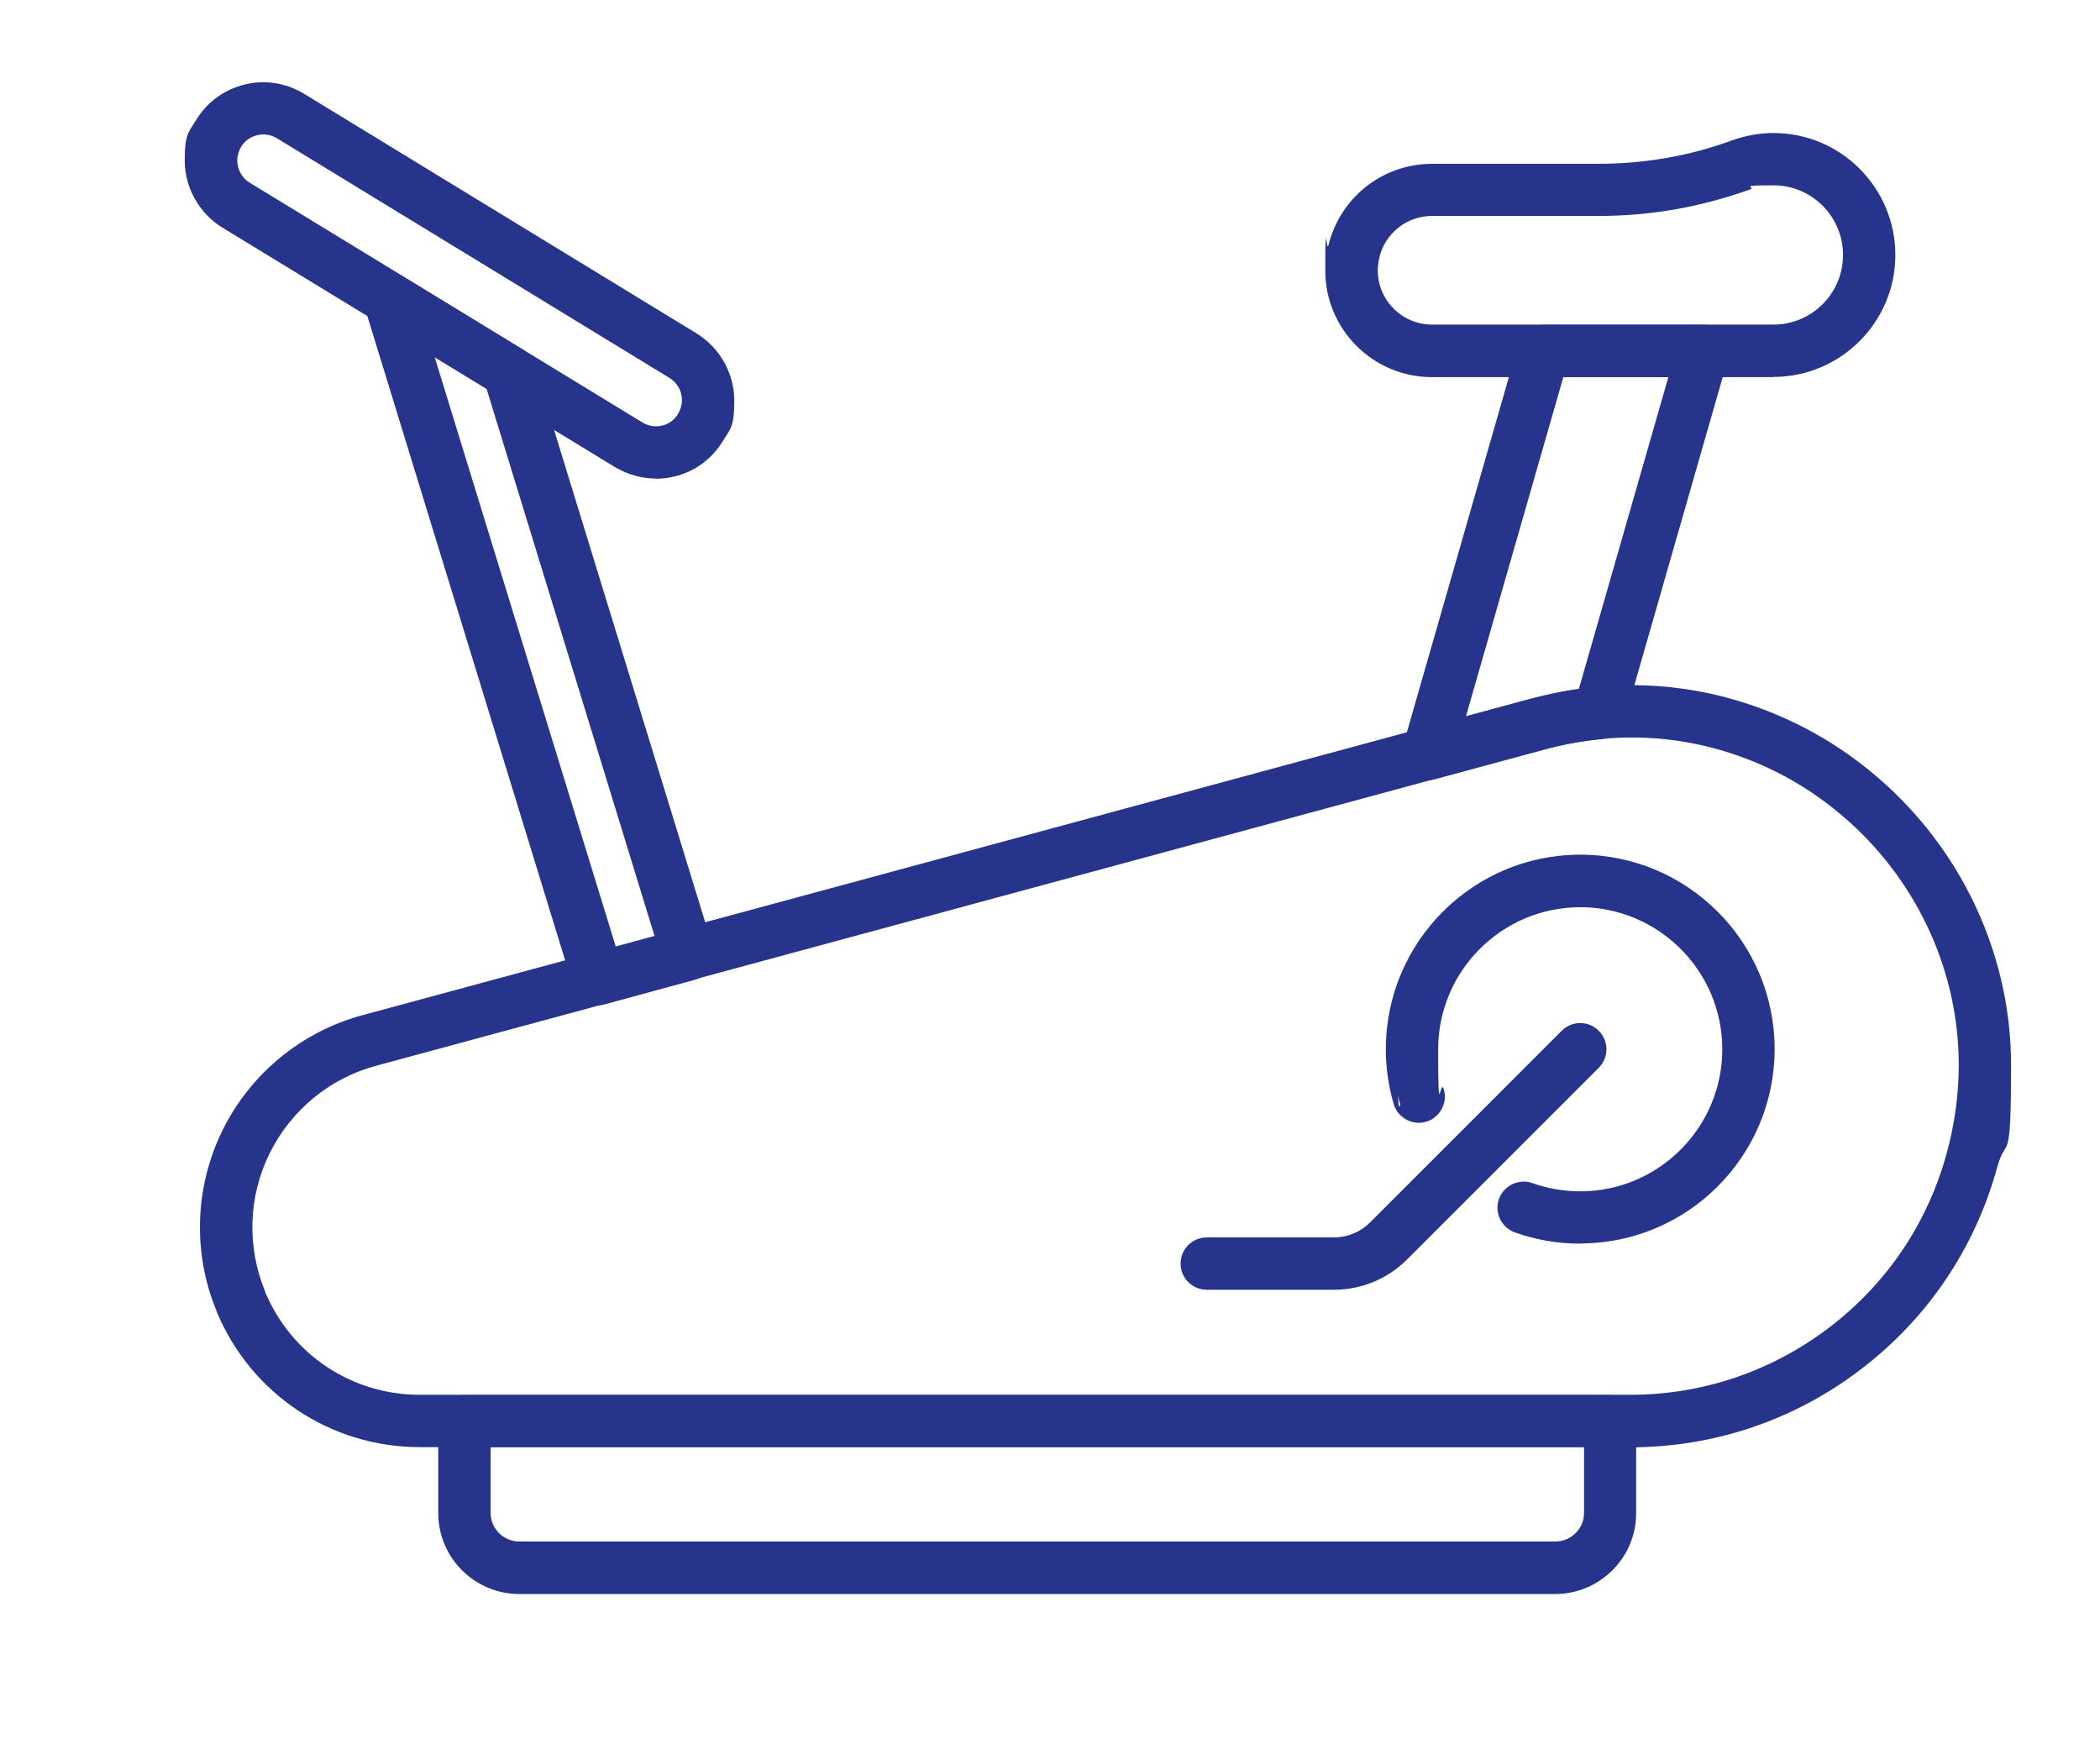 <?xml version="1.0" encoding="UTF-8"?>
<svg xmlns="http://www.w3.org/2000/svg" version="1.1" viewBox="0 0 1043.6 869.2">
  <defs>
    <style>
      .cls-1 {
        fill: #27348b;
      }
    </style>
  </defs>
  <!-- Generator: Adobe Illustrator 28.7.6, SVG Export Plug-In . SVG Version: 1.2.0 Build 188)  -->
  <g>
    <g id="Ebene_1">
      <g>
        <g>
          <path class="cls-1" d="M810,716.1H208.6c-43.2,0-81.8-25.8-98.2-65.8,0,0,0,0,0,0-11.6-28.2-10.5-60,3-87.4,13.5-27.3,38.1-47.6,67.5-55.6l113.8-30.8,44.4-12.1,367.9-99.6,54.3-14.7c10.8-2.9,21.6-4.9,32.4-5.9,26.4-2.5,52.4.7,77.3,9.4,23.8,8.3,45.5,21.3,64.3,38.5,38.8,35.4,61.1,85.3,61.1,137s-2.3,33.5-6.8,50.1c-10.9,39.7-34,73.8-66.7,98.8-32.7,24.9-71.8,38.1-112.9,38.1ZM128.8,642.7c13.4,32.4,44.7,53.4,79.8,53.4h601.4c36.7,0,71.6-11.8,100.8-34,29.2-22.3,49.8-52.8,59.5-88.2,4.1-14.8,6.1-29.9,6.1-44.8,0-46-19.9-90.6-54.6-122.2-16.9-15.4-36.2-26.9-57.4-34.4-22.2-7.7-45.3-10.6-68.8-8.4-9.6.9-19.4,2.7-29,5.3l-54.3,14.7-367.9,99.6-44.4,12.1-113.8,30.8c-23.9,6.5-43.9,22.9-54.8,45.1-10.9,22.2-11.8,48-2.4,70.9Z"/>
          <path class="cls-1" d="M810,719.1H208.6c-44.4,0-84-26.5-101-67.5v-.2c-12-29-10.8-61.7,3-89.8,13.9-28.1,39.2-48.9,69.4-57.1l113.8-30.8,44.4-12.1,367.9-99.6,54.3-14.7c10.9-2.9,22-5,32.9-6,26.8-2.5,53.2.7,78.6,9.6,24.2,8.5,46.2,21.6,65.4,39.1,39.5,36,62.1,86.7,62.1,139.2s-2.3,34.1-6.9,50.9c-11.1,40.3-34.5,75-67.8,100.4-33.2,25.3-72.9,38.7-114.7,38.7ZM113.1,649.3c16,38.8,53.5,63.9,95.5,63.9h601.4c40.5,0,78.9-13,111.1-37.5,32.2-24.5,54.9-58.2,65.6-97.2,4.5-16.3,6.7-32.8,6.7-49.3,0-50.8-21.9-99.9-60.1-134.7-18.6-16.9-39.9-29.7-63.3-37.8-24.5-8.6-50.1-11.7-76-9.3-10.6,1-21.3,2.9-31.9,5.8l-54.3,14.7-367.9,99.6-44.4,12.1-113.8,30.8c-28.6,7.7-52.5,27.4-65.6,54-13.1,26.6-14.2,57.5-2.9,84.9h0ZM810,699.1H208.6c-36.3,0-68.7-21.7-82.5-55.3h0c-9.7-23.7-8.8-50.4,2.5-73.4,11.3-23,32-40,56.7-46.7l113.8-30.8,44.4-12.1,367.9-99.6,54.3-14.7c9.8-2.7,19.7-4.5,29.5-5.4,23.9-2.2,47.5.6,70.1,8.5,21.6,7.6,41.3,19.3,58.5,35,35.3,32.2,55.6,77.5,55.6,124.4s-2.1,30.5-6.2,45.6c-9.9,36.1-30.9,67.1-60.6,89.8-29.7,22.7-65.2,34.7-102.6,34.7ZM131.6,641.6c12.9,31.3,43.1,51.5,77,51.5h601.4c36.1,0,70.3-11.6,99-33.4,28.7-21.9,48.9-51.8,58.4-86.6,4-14.5,6-29.3,6-44,0-45.2-19.5-88.9-53.6-120-16.6-15.1-35.5-26.4-56.4-33.7-21.8-7.6-44.5-10.4-67.6-8.2-9.4.9-19,2.6-28.5,5.2l-54.3,14.7-367.9,99.6-44.4,12.1-113.8,30.8c-23.1,6.2-42.3,22.1-52.9,43.5-10.6,21.4-11.4,46.4-2.3,68.5h0Z"/>
        </g>
        <g>
          <path class="cls-1" d="M772.8,789.1H258.1c-20.5,0-37.3-16.7-37.3-37.2v-45.7c0-5.5,4.5-10,10-10h569.3c5.5,0,10,4.5,10,10v45.7c0,20.5-16.7,37.2-37.3,37.2ZM240.8,716.1v35.7c0,9.5,7.7,17.2,17.3,17.2h514.8c9.5,0,17.3-7.7,17.3-17.2v-35.7H240.8Z"/>
          <path class="cls-1" d="M772.8,792.1H258.1c-22.2,0-40.3-18-40.3-40.2v-45.7c0-7.2,5.8-13,13-13h569.3c7.2,0,13,5.8,13,13v45.7c0,22.2-18.1,40.2-40.3,40.2ZM230.8,699.1c-3.9,0-7,3.1-7,7v45.7c0,18.9,15.4,34.2,34.3,34.2h514.8c18.9,0,34.3-15.3,34.3-34.2v-45.7c0-3.9-3.1-7-7-7H230.8ZM772.8,772.1H258.1c-11.2,0-20.3-9.1-20.3-20.2v-38.7h555.3v38.7c0,11.1-9.1,20.2-20.3,20.2ZM243.8,719.1v32.7c0,7.8,6.4,14.2,14.3,14.2h514.8c7.9,0,14.3-6.4,14.3-14.2v-32.7H243.8Z"/>
        </g>
        <g>
          <path class="cls-1" d="M297.2,496.3c-4.3,0-8.2-2.8-9.6-7.1l-103.7-337.8c-1.2-4,.1-8.3,3.4-10.8,3.3-2.5,7.8-2.8,11.3-.6l59.3,36.2c2.1,1.3,3.6,3.3,4.4,5.6l88.9,289.6c.8,2.6.5,5.4-.8,7.8s-3.5,4.1-6.1,4.8l-44.4,12.1c-.9.2-1.8.4-2.6.4ZM210.8,170.7l93.1,303.4,25.1-6.8-84.7-276.1-33.5-20.4Z"/>
          <path class="cls-1" d="M297.2,499.3c-5.7,0-10.7-3.7-12.4-9.2l-103.7-337.8c-1.6-5.1.2-10.8,4.5-14.1,4.2-3.3,10.2-3.6,14.7-.8l59.3,36.2c2.7,1.7,4.7,4.2,5.7,7.3l88.9,289.6c1,3.3.6,7-1,10.1-1.7,3.1-4.6,5.4-8,6.3l-44.4,12.1c-1.1.3-2.3.5-3.4.5ZM193.5,141.5c-1.5,0-3.1.5-4.3,1.5-2.3,1.8-3.2,4.8-2.4,7.6l103.7,337.8c.9,3,3.6,4.9,6.7,4.9s1.2,0,1.8-.2l44.4-12.1c1.8-.5,3.4-1.7,4.3-3.4.9-1.7,1.1-3.6.6-5.4l-88.9-289.6c-.5-1.6-1.6-3-3-3.9l-59.3-36.2c-1.1-.7-2.4-1-3.6-1ZM301.9,477.7l-96.3-313.7,41.2,25.2,86,280.1-30.9,8.4ZM216,177.4l90,293,19.3-5.2-83.5-272-25.8-15.7Z"/>
        </g>
        <g>
          <path class="cls-1" d="M325.9,234.8c-6.5,0-13-1.8-18.7-5.3l-118.9-72.5c-.2-.1-.5-.3-.7-.5l-75.5-46.1c-10.6-6.5-17.2-18.3-17.2-30.7s1.8-13,5.3-18.6c10.3-17,32.5-22.3,49.4-12l195.1,119.1c10.6,6.5,17.2,18.3,17.2,30.7s-1.8,13-5.3,18.6c-5,8.2-12.9,14-22.3,16.3-2.8.7-5.7,1-8.5,1ZM199.4,140.3l118.2,72.1c3.7,2.2,7.9,2.9,12.1,1.9,4.1-1,7.7-3.6,9.9-7.2,1.5-2.5,2.3-5.4,2.3-8.3,0-5.6-2.9-10.7-7.7-13.7l-195.1-119.1c-7.5-4.6-17.4-2.2-21.9,5.3-1.5,2.5-2.3,5.4-2.3,8.3,0,5.5,2.9,10.8,7.7,13.7l76.2,46.5c.2.1.5.3.7.5Z"/>
          <path class="cls-1" d="M325.9,237.8c-7.1,0-14.1-2-20.3-5.7l-118.9-72.5c-.3-.2-.5-.3-.8-.5l-75.4-46c-11.5-7.1-18.7-19.8-18.7-33.3s2-14.1,5.7-20.2c5.4-8.9,14-15.1,24.1-17.6,10.1-2.5,20.6-.8,29.5,4.6l195.1,119.1c11.5,7.1,18.7,19.8,18.7,33.3s-2,14.1-5.7,20.2c-5.4,8.9-14,15.2-24.1,17.6-3,.7-6.1,1.1-9.2,1.1ZM130.9,46.8c-2.6,0-5.3.3-7.9.9-8.6,2.1-15.8,7.4-20.4,14.9-3.2,5.2-4.8,11.1-4.8,17.1,0,11.4,6.1,22.2,15.8,28.2l75.7,46.2c.2.1.3.2.5.3l118.9,72.5c7.5,4.6,16.4,6,24.9,3.9,8.6-2.1,15.8-7.4,20.4-14.9,3.2-5.2,4.8-11.1,4.8-17.1,0-11.4-6.1-22.2-15.8-28.2L148,51.6c-5.2-3.2-11.1-4.8-17.1-4.8ZM325.9,217.8c-3.5,0-6.9-1-9.9-2.8l-118.3-72.2h0c-.2-.2-.3-.3-.5-.4l-76.2-46.5c-5.6-3.4-9.1-9.7-9.1-16.2s1-6.8,2.8-9.8c5.4-8.9,17.1-11.8,26.1-6.3l195.1,119.1c5.7,3.5,9.1,9.6,9.1,16.2s-1,6.8-2.8,9.8c-2.6,4.3-6.8,7.4-11.7,8.6-1.5.4-3,.5-4.5.5ZM201.1,137.8l118.1,72.1c3,1.8,6.4,2.4,9.8,1.6,3.4-.8,6.2-2.9,8-5.9,1.2-2.1,1.9-4.4,1.9-6.7,0-4.6-2.3-8.7-6.2-11.1l-195.1-119.1c-6.1-3.7-14.1-1.8-17.8,4.3-1.2,2.1-1.9,4.4-1.9,6.7,0,4.5,2.4,8.8,6.2,11.1l76.2,46.5c.3.2.5.3.8.5Z"/>
        </g>
        <g>
          <path class="cls-1" d="M881.2,184.4h-169.6c-27.6,0-50-22.4-50-49.9s.5-7.9,1.5-12c5.5-22.4,25.5-38.1,48.5-38.1h82.9c11.3,0,22.8-1,34-3,11.1-2,22.2-4.9,33-8.8,6.3-2.3,13-3.5,19.7-3.5,31.7,0,57.5,25.9,57.5,57.6s-25.8,57.6-57.6,57.6ZM711.7,104.3c-13.8,0-25.8,9.4-29.1,22.8-.6,2.5-.9,5-.9,7.3,0,16.5,13.5,29.9,30,29.9h169.6c20.7,0,37.6-16.9,37.6-37.6s-16.8-37.6-37.5-37.6-8.8.8-12.9,2.3c-11.9,4.3-24.1,7.5-36.3,9.7-12.4,2.2-25,3.3-37.5,3.3h-82.9Z"/>
          <path class="cls-1" d="M881.2,187.4h-169.6c-29.2,0-53-23.7-53-52.9s.5-8.4,1.6-12.7c5.9-23.8,27-40.4,51.5-40.4h82.9c11.2,0,22.4-1,33.5-2.9,11-1.9,21.9-4.8,32.5-8.7,6.7-2.4,13.7-3.7,20.8-3.7,33.4,0,60.5,27.2,60.5,60.6s-27.2,60.6-60.6,60.6ZM711.7,87.3c-21.7,0-40.4,14.7-45.6,35.8-.9,3.8-1.4,7.7-1.4,11.3,0,25.9,21.1,46.9,47,46.9h169.6c30.1,0,54.6-24.5,54.6-54.6s-24.5-54.6-54.5-54.6-12.7,1.1-18.7,3.3c-10.9,3.9-22.2,6.9-33.5,8.9-11.4,2-23,3-34.5,3h-82.9ZM881.2,167.4h-169.6c-18.2,0-33-14.8-33-32.9s.3-5.2,1-8c3.7-14.8,16.8-25.1,32-25.1h82.9c12.3,0,24.7-1.1,37-3.2,12.1-2.1,24.1-5.3,35.8-9.6,4.5-1.6,9.2-2.5,13.9-2.5,22.4,0,40.5,18.2,40.5,40.6s-18.2,40.6-40.6,40.6ZM711.7,107.3c-12.4,0-23.2,8.4-26.2,20.5-.5,2.3-.8,4.5-.8,6.6,0,14.8,12.1,26.9,27,26.9h169.6c19.1,0,34.6-15.5,34.6-34.6s-15.5-34.6-34.5-34.6-8.1.7-11.9,2.1c-12,4.3-24.4,7.6-36.8,9.8-12.6,2.2-25.3,3.3-38,3.3h-82.9Z"/>
        </g>
        <g>
          <path class="cls-1" d="M709.6,384.6c-2.6,0-5.2-1-7.1-3-2.5-2.6-3.5-6.3-2.5-9.8l57.5-200.2c1.2-4.3,5.2-7.2,9.6-7.2h79.2c3.1,0,6.1,1.5,8,4s2.5,5.8,1.6,8.8l-51.6,179.9c-1.1,4-4.6,6.8-8.7,7.2-9.6.9-19.4,2.7-29,5.3l-54.3,14.7c-.9.2-1.7.3-2.6.3ZM774.6,184.4l-50.5,175.9,37.2-10.1c8.5-2.3,17-4,25.5-5.1l46.1-160.7h-58.4Z"/>
          <path class="cls-1" d="M709.6,387.6c-3.5,0-6.8-1.4-9.3-3.9-3.3-3.3-4.5-8.2-3.2-12.7l57.5-200.2c1.6-5.5,6.7-9.4,12.5-9.4h79.2c4.1,0,7.9,1.9,10.4,5.2,2.4,3.2,3.2,7.5,2.1,11.4l-51.6,179.9c-1.5,5.2-5.9,8.9-11.3,9.4-9.4.9-19,2.6-28.5,5.2l-54.3,14.7c-1.1.3-2.3.5-3.4.5ZM767.1,167.4c-3.1,0-5.9,2.1-6.7,5.1l-57.5,200.2c-.7,2.4,0,5,1.7,6.8,1.7,1.8,4.4,2.5,6.8,1.8l54.3-14.7c9.8-2.7,19.7-4.5,29.5-5.4,2.9-.3,5.3-2.2,6.1-5l51.6-179.9c.6-2.1.2-4.4-1.1-6.1-1.3-1.7-3.4-2.8-5.6-2.8h-79.2ZM719.7,364.6l52.6-183.2h64.6l-47.8,166.5-2,.3c-8.4,1.1-16.8,2.8-25.1,5l-42.3,11.5ZM776.9,187.4l-48.4,168.6,32.1-8.7c7.9-2.1,16-3.8,24-4.9l44.5-155h-52.1Z"/>
        </g>
        <g>
          <path class="cls-1" d="M785.3,615c-10.8,0-21.4-1.8-31.5-5.4-5.2-1.9-7.9-7.6-6-12.8,1.9-5.2,7.6-7.9,12.8-6,7.9,2.8,16.3,4.3,24.8,4.3,40.6,0,73.6-33,73.6-73.6s-33-73.6-73.6-73.6-73.6,33-73.6,73.6,1,14.1,3,20.8c1.6,5.3-1.5,10.9-6.8,12.4-5.3,1.6-10.9-1.5-12.4-6.8-2.5-8.5-3.8-17.4-3.8-26.4,0-51.6,42-93.6,93.6-93.6s93.6,42,93.6,93.6-42,93.6-93.6,93.6Z"/>
          <path class="cls-1" d="M785.3,618c-11.2,0-22.1-1.9-32.5-5.6-6.7-2.4-10.3-9.9-7.9-16.6,2.4-6.7,9.9-10.3,16.6-7.9,7.6,2.7,15.6,4.1,23.8,4.1,38.9,0,70.6-31.7,70.6-70.6s-31.7-70.6-70.6-70.6-70.6,31.7-70.6,70.6,1,13.5,2.8,19.9c1,3.3.6,6.8-1.1,9.9-1.7,3-4.4,5.3-7.7,6.2-3.3,1-6.8.6-9.9-1.1-3-1.7-5.3-4.4-6.2-7.7-2.6-8.8-3.9-18-3.9-27.3,0-53.2,43.3-96.6,96.6-96.6s96.6,43.3,96.6,96.6-43.3,96.6-96.6,96.6ZM757.1,593.1c-2.9,0-5.6,1.8-6.6,4.6-1.3,3.6.6,7.6,4.2,8.9,9.8,3.5,20,5.3,30.5,5.3,49.9,0,90.6-40.6,90.6-90.6s-40.6-90.6-90.6-90.6-90.6,40.6-90.6,90.6,1.2,17.3,3.7,25.6c.5,1.8,1.7,3.3,3.4,4.2,1.6.9,3.5,1.1,5.3.6,3.7-1.1,5.8-5,4.7-8.7-2.1-7-3.1-14.3-3.1-21.6,0-42.2,34.3-76.6,76.6-76.6s76.6,34.3,76.6,76.6-34.3,76.6-76.6,76.6-17.5-1.5-25.8-4.5c-.8-.3-1.6-.4-2.3-.4Z"/>
        </g>
        <g>
          <path class="cls-1" d="M662.9,637.9h-63.2c-5.5,0-10-4.5-10-10s4.5-10,10-10h63.2c7.6,0,14.8-3,20.2-8.4l95.2-95.2c3.9-3.9,10.2-3.9,14.1,0,3.9,3.9,3.9,10.2,0,14.1l-95.2,95.2c-9.2,9.2-21.3,14.2-34.3,14.2Z"/>
          <path class="cls-1" d="M662.9,640.9h-63.2c-7.2,0-13-5.8-13-13s5.8-13,13-13h63.2c6.8,0,13.2-2.7,18-7.5l95.2-95.2c5.1-5.1,13.3-5.1,18.4,0,5.1,5.1,5.1,13.3,0,18.4l-95.2,95.2c-9.7,9.7-22.7,15.1-36.4,15.1ZM599.7,620.9c-3.9,0-7,3.1-7,7s3.1,7,7,7h63.2c12.2,0,23.6-4.7,32.2-13.3l95.2-95.2c2.7-2.7,2.7-7.2,0-9.9-2.7-2.7-7.2-2.7-9.9,0l-95.2,95.2c-6,6-13.9,9.2-22.3,9.2h-63.2Z"/>
        </g>
      </g>
    </g>
  </g>
</svg>